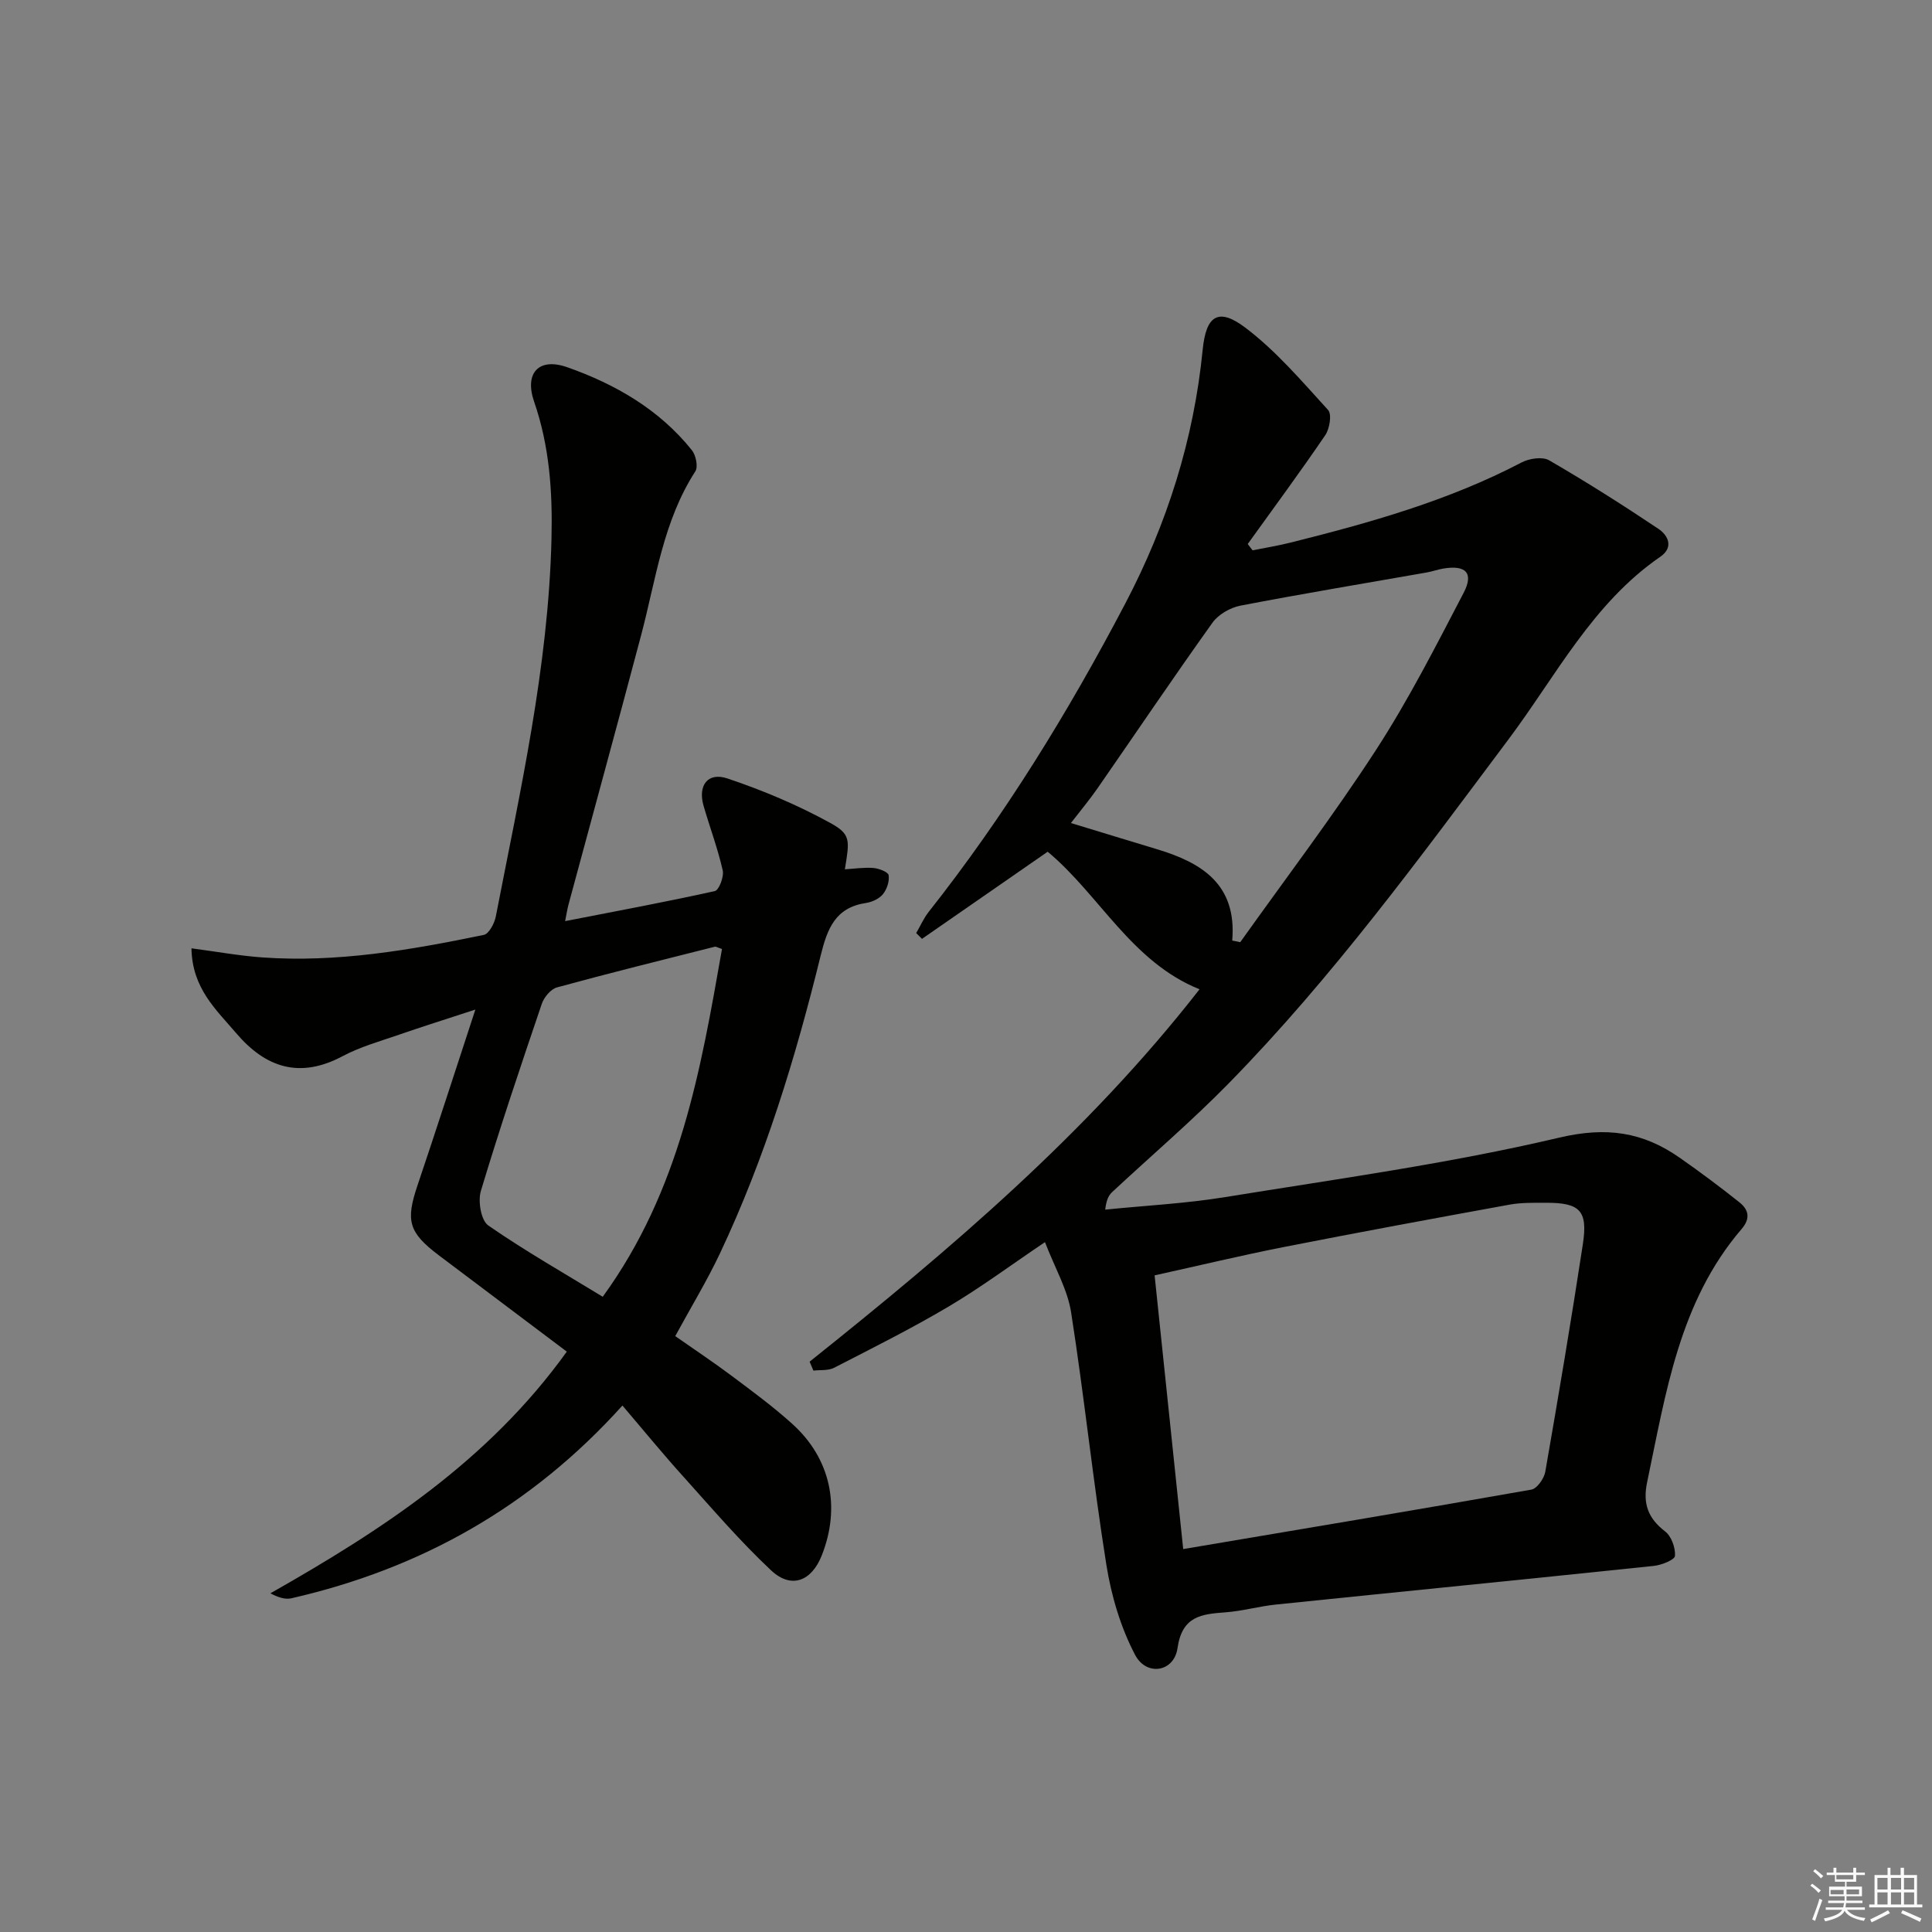 <svg enable-background="new 0 0 400 400" viewBox="0 0 400 400" xmlns="http://www.w3.org/2000/svg"><rect x="0" y="0" width="400" height="400" fill="#808080" stroke="none"/><path d="m167.62 281.92c29.16-23.28 57.55-47.36 80.73-77.1-14.1-5.67-20.71-19.55-31.44-28.48-8.77 6.08-17.39 12.06-26.02 18.04-.4-.4-.8-.8-1.2-1.2.86-1.47 1.55-3.07 2.59-4.39 15.73-19.91 28.95-41.43 40.71-63.86 8.64-16.48 14.18-33.95 16.01-52.51.69-7.02 3.18-8.85 8.82-4.59 6.38 4.82 11.71 11.1 17.15 17.06.8.87.32 3.86-.57 5.18-5.19 7.63-10.68 15.06-16.07 22.56.33.44.67.88 1 1.31 2.6-.52 5.24-.95 7.81-1.59 16.46-4.11 32.75-8.68 47.9-16.61 1.59-.83 4.31-1.24 5.69-.44 7.7 4.46 15.23 9.24 22.63 14.19 2.01 1.35 3.22 3.83.39 5.78-14.03 9.65-21.59 24.67-31.42 37.79-18.36 24.52-36.43 49.28-57.92 71.22-7.68 7.84-16.06 14.99-24.1 22.48-.69.64-1.22 1.46-1.49 3.68 8.3-.84 16.66-1.26 24.88-2.6 23.1-3.75 46.36-6.94 69.1-12.3 9.83-2.32 17.33-1.18 24.97 4.16 4.21 2.94 8.33 6.02 12.35 9.22 1.86 1.48 2.39 3.28.47 5.52-12.93 15.07-15.68 33.95-19.57 52.43-.93 4.43.17 7.46 3.73 10.2 1.3 1 2.15 3.38 2.04 5.06-.05.8-2.76 1.9-4.36 2.07-26.1 2.74-52.21 5.32-78.32 8.01-3.46.36-6.87 1.34-10.33 1.6-4.99.38-9.03.72-9.99 7.43-.71 4.94-6.42 5.89-8.79 1.37-2.99-5.7-4.92-12.24-5.94-18.64-2.77-17.37-4.58-34.89-7.3-52.27-.75-4.77-3.38-9.24-5.41-14.53-7.1 4.78-13.33 9.42-19.97 13.35-7.7 4.56-15.73 8.57-23.7 12.67-1.21.62-2.84.41-4.27.58-.26-.61-.53-1.23-.79-1.85zm77.35 38.8c24.72-4.17 48.42-8.13 72.08-12.31 1.17-.21 2.63-2.28 2.88-3.67 2.73-15.68 5.38-31.38 7.78-47.12 1.07-7-.6-8.62-7.67-8.6-2.49.01-5.03-.06-7.46.38-15.64 2.85-31.27 5.73-46.86 8.8-8.87 1.75-17.67 3.87-26.67 5.85 1.98 19.07 3.91 37.48 5.92 56.67zm10.15-125.99c.55.11 1.11.22 1.66.34 9.41-13.22 19.25-26.16 28.08-39.76 6.76-10.41 12.42-21.55 18.17-32.57 2.15-4.13.44-5.81-4.24-5.02-1.14.19-2.24.6-3.38.8-12.86 2.26-25.75 4.4-38.58 6.87-2.11.41-4.56 1.81-5.79 3.52-8.11 11.34-15.9 22.9-23.85 34.36-1.64 2.36-3.5 4.57-5.47 7.13 6.44 1.96 12.14 3.71 17.85 5.43 9.25 2.79 16.54 7.27 15.55 18.9z" fill="#010100"/><path d="m128.87 291c-18.99 21.07-41.88 33.81-68.55 39.91-1.27.29-2.7-.17-4.34-1.03 23.21-13.17 45.17-27.48 61.37-50.04-9-6.77-17.74-13.34-26.48-19.93-6.29-4.75-6.91-7.15-4.43-14.49 3.91-11.59 7.66-23.24 11.98-36.4-6.27 2.05-11.07 3.56-15.83 5.21-3.93 1.36-8.01 2.5-11.64 4.43-8.87 4.73-15.93 2.44-22.08-4.79-4.14-4.86-9.09-9.25-9.23-17.53 5.25.69 9.91 1.54 14.61 1.88 15.56 1.12 30.78-1.54 45.92-4.66 1.06-.22 2.2-2.38 2.48-3.8 5.02-25.9 10.9-51.65 11.53-78.25.23-9.78-.41-19.13-3.61-28.39-2.02-5.87.96-9.17 6.87-7.09 9.94 3.5 19.05 8.74 25.8 17.17.84 1.04 1.33 3.44.72 4.39-6.69 10.35-8.16 22.36-11.21 33.88-4.93 18.62-10.03 37.19-15.04 55.78-.25.92-.39 1.87-.71 3.46 10.65-2.08 20.86-3.97 30.99-6.22.87-.19 1.94-2.99 1.64-4.29-1.02-4.52-2.67-8.89-3.96-13.35-1.22-4.21.84-7.05 4.93-5.68 7.31 2.45 14.53 5.49 21.28 9.2 4.31 2.37 4.03 3.52 3.04 9.61 2.04-.12 4.01-.43 5.94-.27 1.13.1 3.01.82 3.12 1.49.2 1.24-.35 2.9-1.17 3.92-.76.94-2.22 1.63-3.46 1.82-6.37.94-8.05 5.25-9.44 10.9-5.19 21.13-11.53 41.93-20.85 61.66-2.69 5.69-5.98 11.1-9.26 17.13 3.93 2.75 7.9 5.39 11.71 8.24 4.26 3.19 8.57 6.36 12.51 9.92 7.97 7.17 10.09 17.23 6.11 27.26-2.12 5.35-6.32 6.98-10.48 3.08-6.41-6.01-12.16-12.73-18.05-19.28-4.24-4.68-8.23-9.57-12.73-14.85zm20.61-94.52c-.91-.3-1.24-.54-1.5-.47-10.9 2.75-21.81 5.45-32.66 8.42-1.28.35-2.67 2.02-3.14 3.38-4.37 12.87-8.71 25.75-12.62 38.76-.64 2.12.03 6.11 1.53 7.15 7.68 5.32 15.84 9.96 23.7 14.76 16.07-22.11 20.3-47.07 24.69-72z" fill="#010100"/><g fill="#fafafb"><path d="m374.8 390.4.4-.4c.7.5 1.3 1 1.8 1.4l-.5.5c-.5-.6-1.1-1.1-1.7-1.5zm1 7.3-.6-.3c.5-1.4 1.1-2.8 1.5-4.3.2.1.4.2.6.3-.5 1.3-1 2.8-1.5 4.3zm-.4-10.3.4-.4c.4.3 1 .8 1.7 1.4l-.5.5c-.4-.5-1-1-1.6-1.5zm2.5.3h1.7v-1h.6v1h3.5v-1h.6v1h1.8v.5h-1.8v1.4h-2v1h3.2v2h-3.2v.9h3.3v.5h-3.4c0 .3-.1.6-.1.9h4v.5h-3.7c.7.9 1.9 1.5 3.8 1.7-.1.2-.2.4-.3.6-2.1-.4-3.5-1.1-4-2.1-.4 1-1.8 1.7-4 2.2-.1-.2-.2-.4-.3-.6 2.1-.4 3.4-1 3.8-1.8h-3.4v-.5h3.6c.1-.3.1-.6.2-.9h-3.3v-.5h3.4c0-.3 0-.6 0-.9h-3.2v-2h3.3v-1h-2.1v-1.4h-1.7v-.5zm1.1 3.5v1h2.7c0-.3 0-.4 0-.4 0-.1 0-.2 0-.2 0-.1 0-.2 0-.3h-2.7zm1.2-3v.9h3.5v-.9zm4.7 3h-2.6v.6.4h2.6z"/><path d="m393.6 386.7h.6v1.5h2.7v6.1h1.1v.6h-11v-.6h1.1v-6.1h2.7v-1.5h.6v1.5h2.1v-1.5zm-2.7 8.8.4.6c-1.2.6-2.5 1.3-3.8 1.9-.1-.2-.2-.4-.3-.6 1.2-.6 2.5-1.2 3.7-1.9zm-2.2-6.7v2.4h2.1v-2.4zm0 3v2.5h2.1v-2.5zm2.8-3v2.4h2.1v-2.4zm0 3v2.5h2.1v-2.5zm6 6.1c-1.4-.7-2.7-1.3-3.9-1.8l.3-.6c1.5.6 2.7 1.2 3.9 1.7zm-1.2-9.1h-2.1v2.4h2.1zm-2.1 3v2.5h2.1v-2.5z"/></g></svg>